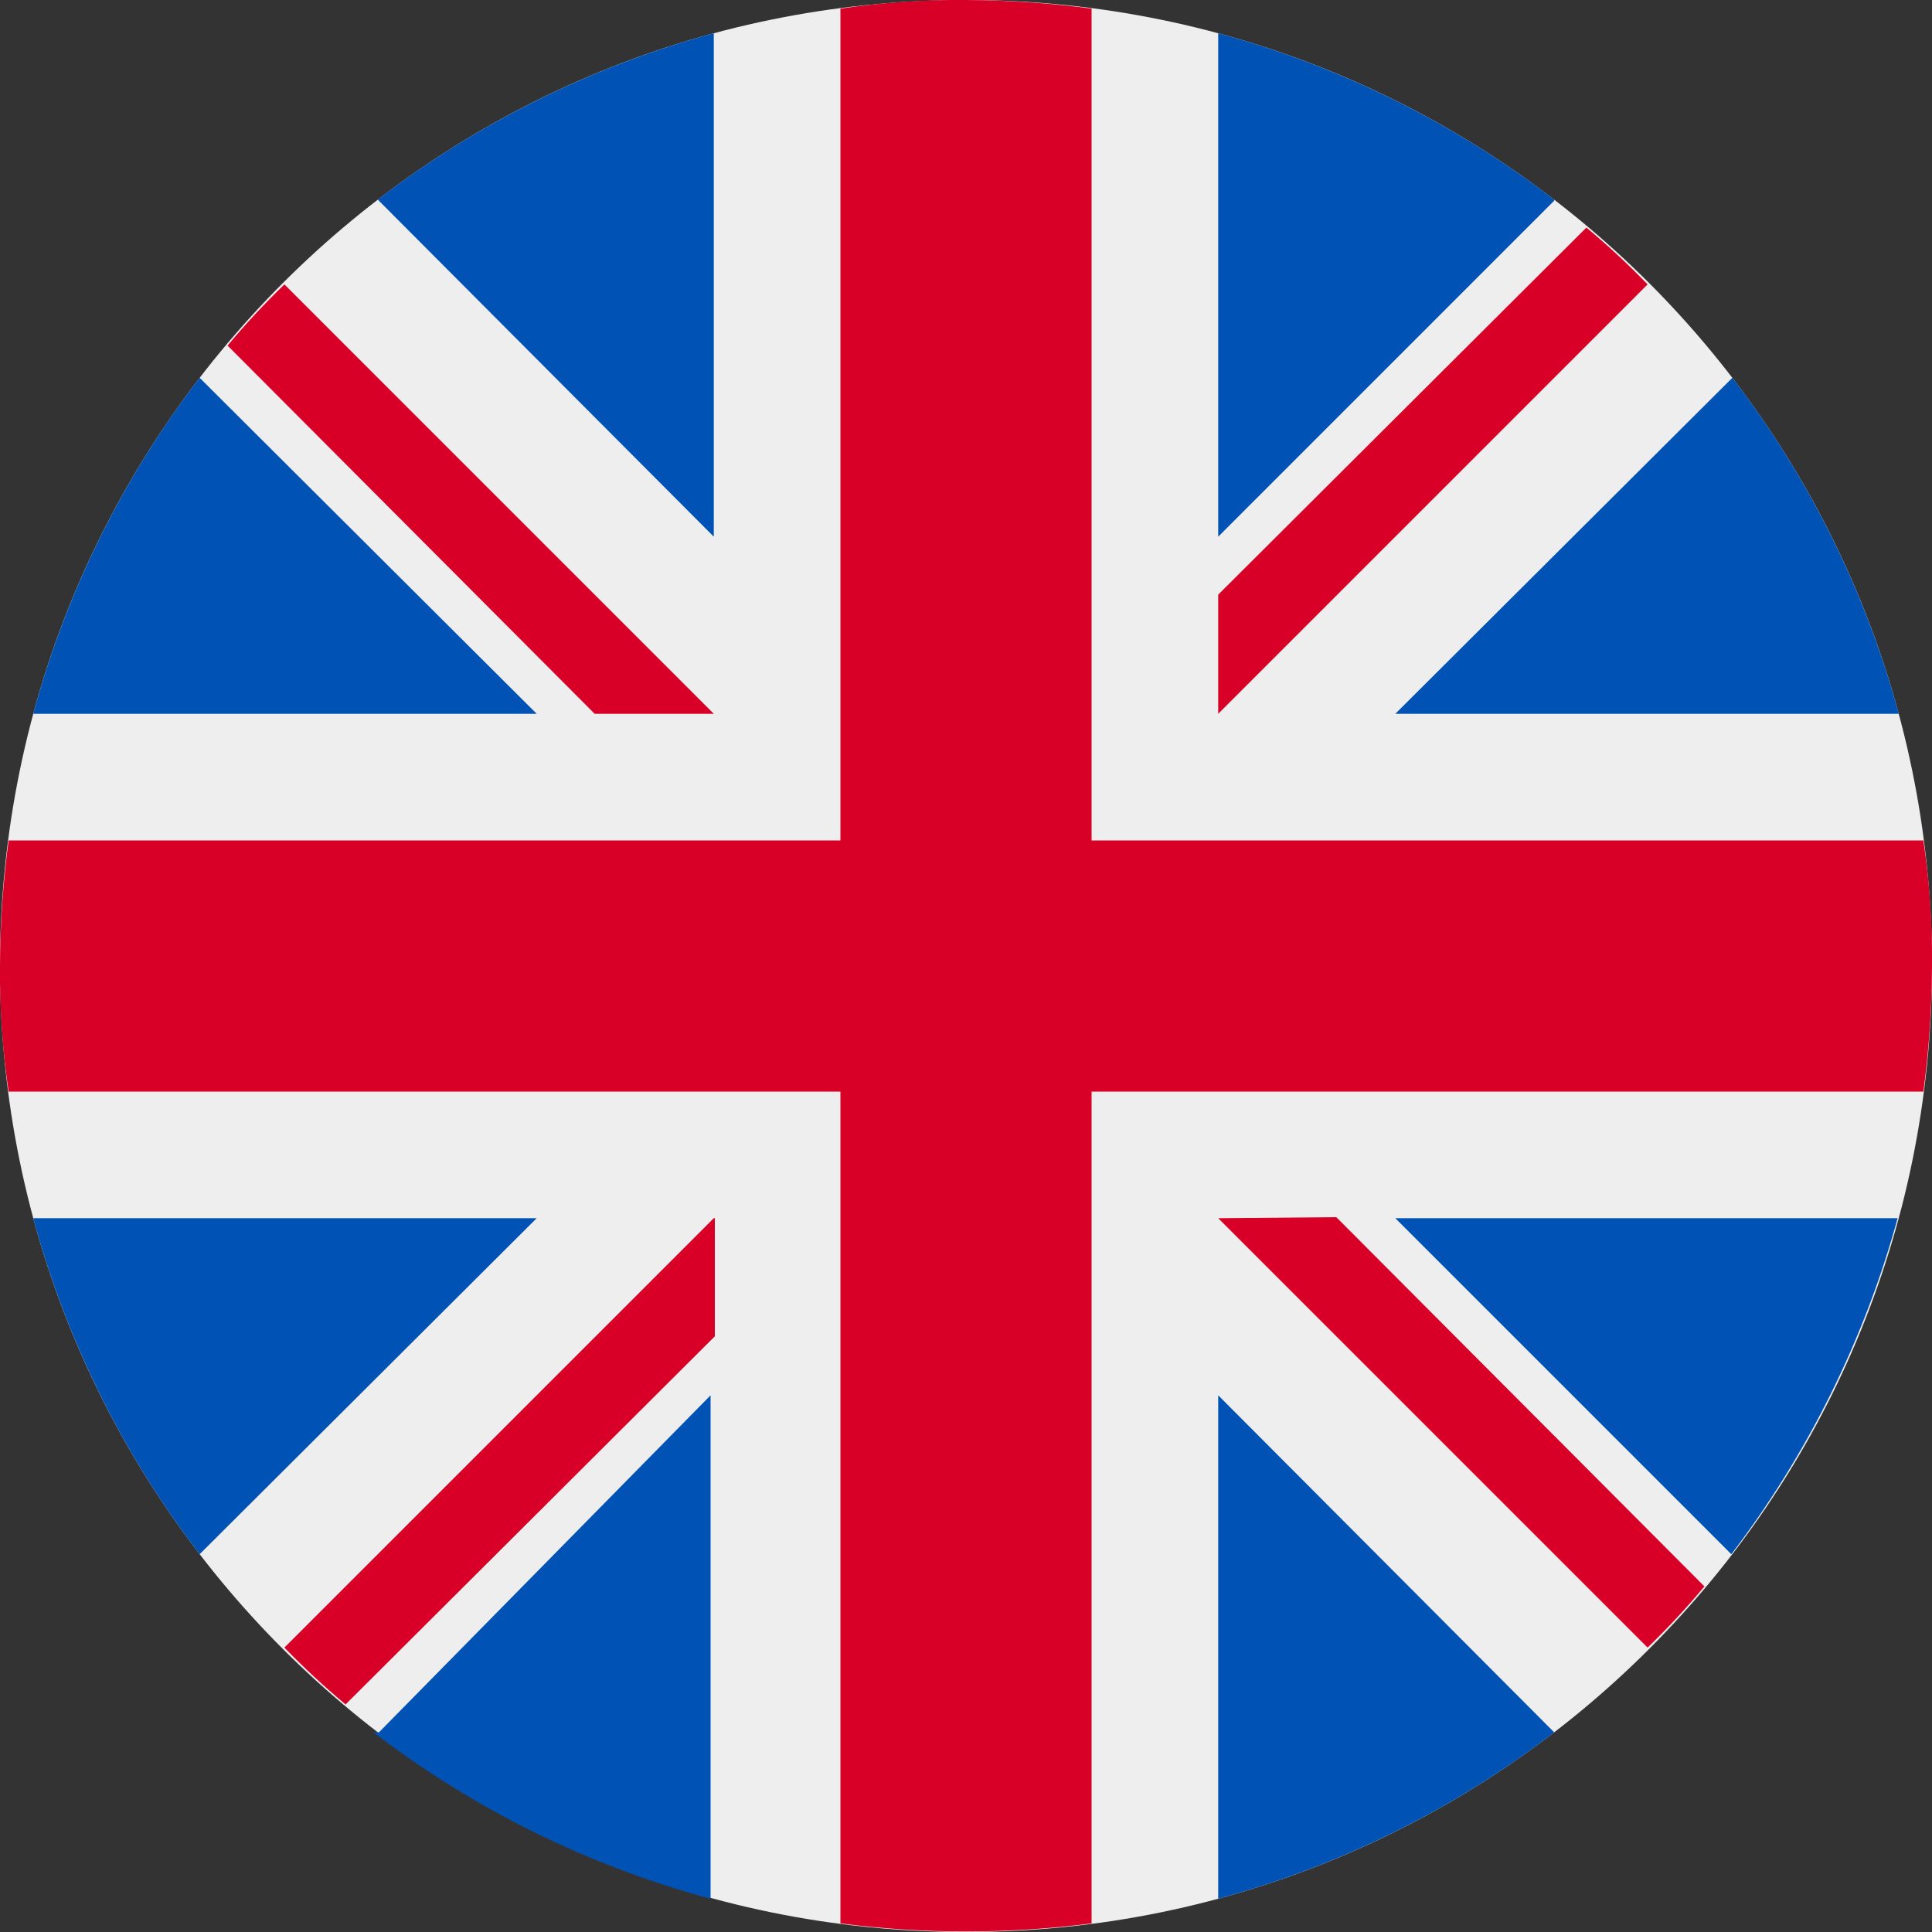 <svg width="24" height="24" viewBox="0 0 24 24" fill="none" xmlns="http://www.w3.org/2000/svg">
<rect x="0" y="0" width="24" height="24" fill="#333333" stroke="none"/>
<g clip-path="url(#clip0)">
<path d="M12 24C18.627 24 24 18.627 24 12C24 5.373 18.627 0 12 0C5.373 0 0 5.373 0 12C0 18.627 5.373 24 12 24Z" fill="#EEEEEE"/>
<path d="M2.48 4.693C1.525 5.936 0.823 7.354 0.413 8.867H6.667L2.48 4.693ZM23.587 8.867C23.177 7.354 22.475 5.936 21.52 4.693L17.333 8.867H23.587ZM0.413 15.133C0.823 16.646 1.525 18.064 2.48 19.307L6.667 15.133H0.413ZM19.307 2.48C18.064 1.525 16.646 0.823 15.133 0.413V6.667L19.307 2.493V2.48ZM4.64 21.52C5.887 22.476 7.309 23.178 8.827 23.587V17.333L4.707 21.52H4.64ZM8.867 0.413C7.354 0.823 5.936 1.525 4.693 2.48L8.867 6.667V0.413ZM15.133 23.587C16.646 23.177 18.064 22.475 19.307 21.52L15.133 17.333V23.573V23.587ZM17.333 15.133L21.507 19.307C22.456 18.061 23.158 16.644 23.573 15.133H17.333Z" fill="#0052B4"/>
<path d="M23.893 10.44H13.56V0.107C13.043 0.038 12.522 0.002 12 0C11.478 -0.005 10.957 0.031 10.44 0.107V10.44H0.107C0.038 10.957 0.002 11.478 0 12C-0.005 12.522 0.031 13.044 0.107 13.56H10.44V23.893C11.476 24.027 12.524 24.027 13.56 23.893V13.56H23.893C23.962 13.043 23.998 12.522 24 12C24.005 11.478 23.97 10.957 23.893 10.44Z" fill="#D80027"/>
<path d="M15.133 15.133L20.467 20.467C20.716 20.226 20.952 19.973 21.173 19.707L16.6 15.12L15.133 15.133ZM8.867 15.133L3.533 20.467C3.774 20.716 4.027 20.952 4.293 21.173L8.88 16.6V15.133H8.867ZM8.867 8.867L3.533 3.533C3.284 3.774 3.048 4.027 2.827 4.293L7.387 8.867H8.867ZM15.133 8.867L20.467 3.533C20.226 3.284 19.973 3.048 19.707 2.827L15.133 7.387V8.867Z" fill="#D80027"/>
</g>
<defs>
<clipPath id="clip0">
<rect width="24" height="24" fill="white"/>
</clipPath>
</defs>
</svg>
